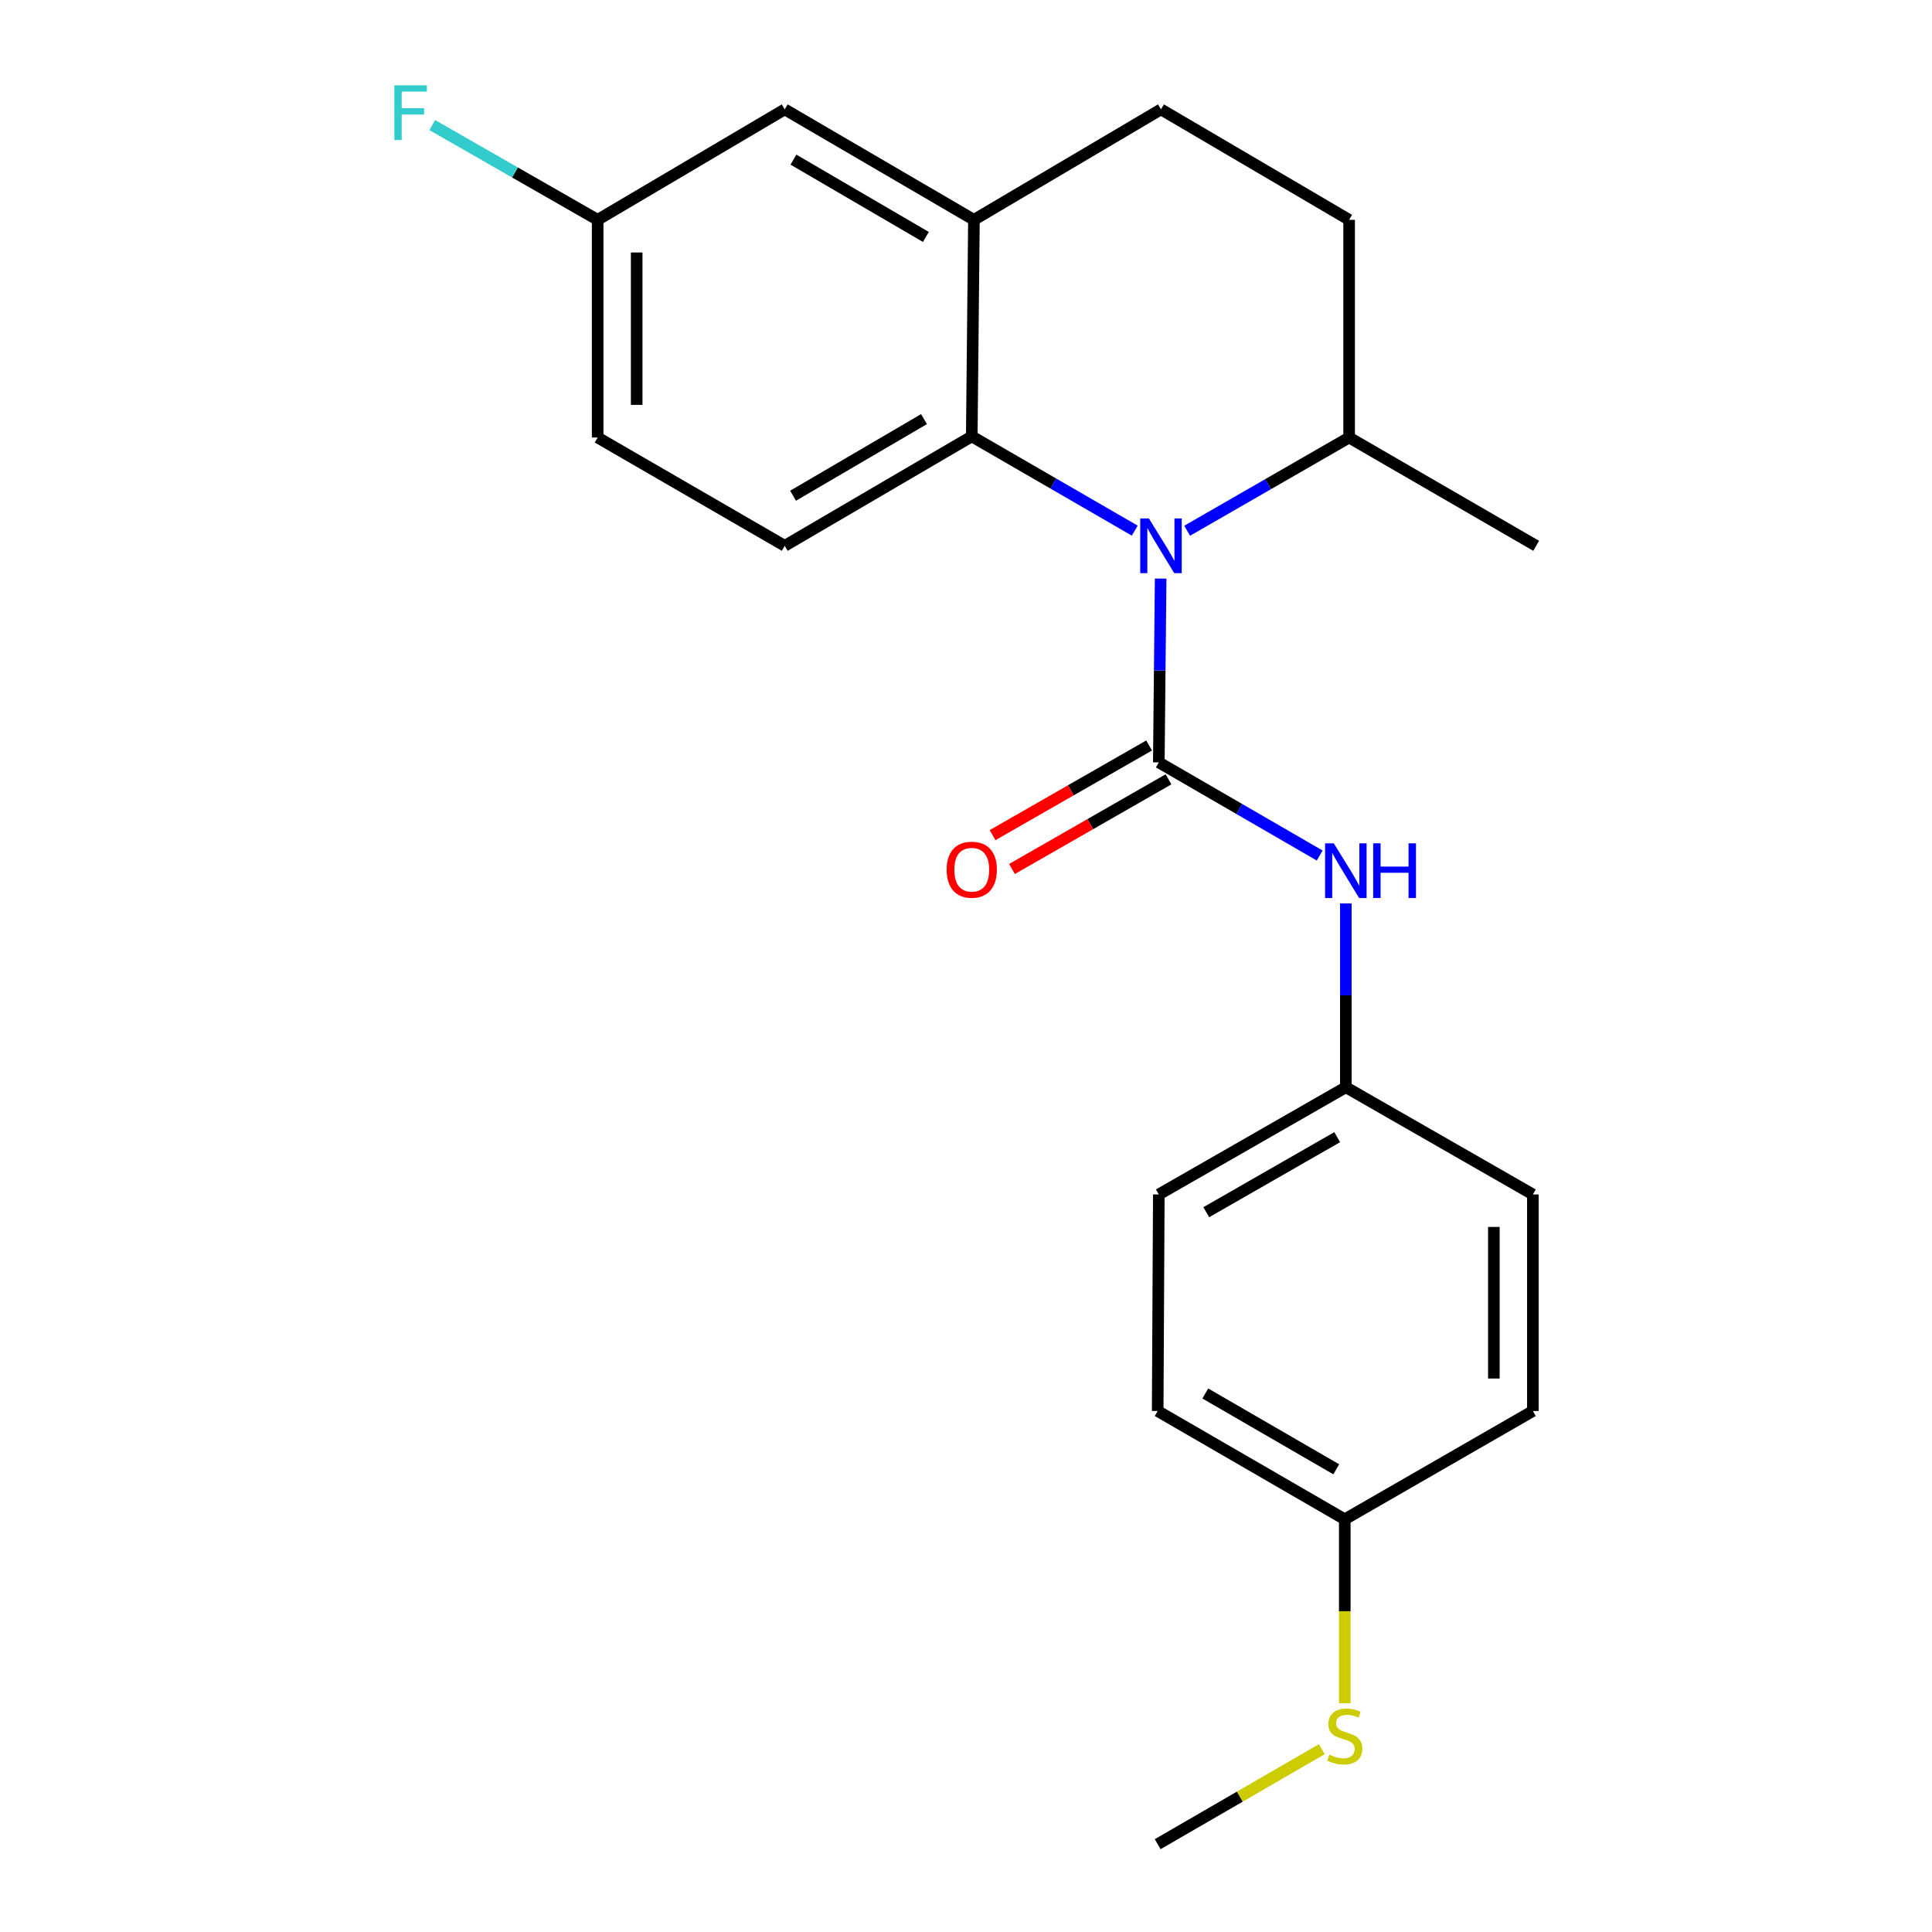 <?xml version='1.0' encoding='iso-8859-1'?>
<svg version='1.1' baseProfile='full'
              xmlns='http://www.w3.org/2000/svg'
                      xmlns:rdkit='http://www.rdkit.org/xml'
                      xmlns:xlink='http://www.w3.org/1999/xlink'
                  xml:space='preserve'
width='1000px' height='1000px' viewBox='0 0 1000 1000'>
<!-- END OF HEADER -->
<rect style='opacity:1.0;fill:#FFFFFF;stroke:none' width='1000' height='1000' x='0' y='0'> </rect>
<path class='bond-0' d='M 599.798,394.617 L 600.274,347.046' style='fill:none;fill-rule:evenodd;stroke:#000000;stroke-width:6px;stroke-linecap:butt;stroke-linejoin:miter;stroke-opacity:1' />
<path class='bond-0' d='M 600.274,347.046 L 600.75,299.475' style='fill:none;fill-rule:evenodd;stroke:#0000FF;stroke-width:6px;stroke-linecap:butt;stroke-linejoin:miter;stroke-opacity:1' />
<path class='bond-2' d='M 599.798,394.617 L 641.436,418.719' style='fill:none;fill-rule:evenodd;stroke:#000000;stroke-width:6px;stroke-linecap:butt;stroke-linejoin:miter;stroke-opacity:1' />
<path class='bond-2' d='M 641.436,418.719 L 683.074,442.822' style='fill:none;fill-rule:evenodd;stroke:#0000FF;stroke-width:6px;stroke-linecap:butt;stroke-linejoin:miter;stroke-opacity:1' />
<path class='bond-5' d='M 594.779,385.855 L 554.267,409.061' style='fill:none;fill-rule:evenodd;stroke:#000000;stroke-width:6px;stroke-linecap:butt;stroke-linejoin:miter;stroke-opacity:1' />
<path class='bond-5' d='M 554.267,409.061 L 513.755,432.268' style='fill:none;fill-rule:evenodd;stroke:#FF0000;stroke-width:6px;stroke-linecap:butt;stroke-linejoin:miter;stroke-opacity:1' />
<path class='bond-5' d='M 604.817,403.378 L 564.305,426.585' style='fill:none;fill-rule:evenodd;stroke:#000000;stroke-width:6px;stroke-linecap:butt;stroke-linejoin:miter;stroke-opacity:1' />
<path class='bond-5' d='M 564.305,426.585 L 523.794,449.791' style='fill:none;fill-rule:evenodd;stroke:#FF0000;stroke-width:6px;stroke-linecap:butt;stroke-linejoin:miter;stroke-opacity:1' />
<path class='bond-1' d='M 587.351,274.664 L 545.168,250.264' style='fill:none;fill-rule:evenodd;stroke:#0000FF;stroke-width:6px;stroke-linecap:butt;stroke-linejoin:miter;stroke-opacity:1' />
<path class='bond-1' d='M 545.168,250.264 L 502.985,225.865' style='fill:none;fill-rule:evenodd;stroke:#000000;stroke-width:6px;stroke-linecap:butt;stroke-linejoin:miter;stroke-opacity:1' />
<path class='bond-6' d='M 614.469,274.713 L 656.387,250.587' style='fill:none;fill-rule:evenodd;stroke:#0000FF;stroke-width:6px;stroke-linecap:butt;stroke-linejoin:miter;stroke-opacity:1' />
<path class='bond-6' d='M 656.387,250.587 L 698.304,226.46' style='fill:none;fill-rule:evenodd;stroke:#000000;stroke-width:6px;stroke-linecap:butt;stroke-linejoin:miter;stroke-opacity:1' />
<path class='bond-3' d='M 502.985,225.865 L 504.107,113.783' style='fill:none;fill-rule:evenodd;stroke:#000000;stroke-width:6px;stroke-linecap:butt;stroke-linejoin:miter;stroke-opacity:1' />
<path class='bond-4' d='M 502.985,225.865 L 406.173,282.512' style='fill:none;fill-rule:evenodd;stroke:#000000;stroke-width:6px;stroke-linecap:butt;stroke-linejoin:miter;stroke-opacity:1' />
<path class='bond-4' d='M 478.264,216.932 L 410.496,256.585' style='fill:none;fill-rule:evenodd;stroke:#000000;stroke-width:6px;stroke-linecap:butt;stroke-linejoin:miter;stroke-opacity:1' />
<path class='bond-10' d='M 696.61,467.62 L 696.61,515.186' style='fill:none;fill-rule:evenodd;stroke:#0000FF;stroke-width:6px;stroke-linecap:butt;stroke-linejoin:miter;stroke-opacity:1' />
<path class='bond-10' d='M 696.61,515.186 L 696.61,562.751' style='fill:none;fill-rule:evenodd;stroke:#000000;stroke-width:6px;stroke-linecap:butt;stroke-linejoin:miter;stroke-opacity:1' />
<path class='bond-7' d='M 504.107,113.783 L 406.173,56.608' style='fill:none;fill-rule:evenodd;stroke:#000000;stroke-width:6px;stroke-linecap:butt;stroke-linejoin:miter;stroke-opacity:1' />
<path class='bond-7' d='M 479.235,122.647 L 410.681,82.625' style='fill:none;fill-rule:evenodd;stroke:#000000;stroke-width:6px;stroke-linecap:butt;stroke-linejoin:miter;stroke-opacity:1' />
<path class='bond-23' d='M 504.107,113.783 L 600.92,56.608' style='fill:none;fill-rule:evenodd;stroke:#000000;stroke-width:6px;stroke-linecap:butt;stroke-linejoin:miter;stroke-opacity:1' />
<path class='bond-12' d='M 406.173,282.512 L 309.349,226.46' style='fill:none;fill-rule:evenodd;stroke:#000000;stroke-width:6px;stroke-linecap:butt;stroke-linejoin:miter;stroke-opacity:1' />
<path class='bond-9' d='M 698.304,226.46 L 698.304,113.783' style='fill:none;fill-rule:evenodd;stroke:#000000;stroke-width:6px;stroke-linecap:butt;stroke-linejoin:miter;stroke-opacity:1' />
<path class='bond-20' d='M 698.304,226.46 L 795.117,282.512' style='fill:none;fill-rule:evenodd;stroke:#000000;stroke-width:6px;stroke-linecap:butt;stroke-linejoin:miter;stroke-opacity:1' />
<path class='bond-24' d='M 406.173,56.608 L 309.349,113.783' style='fill:none;fill-rule:evenodd;stroke:#000000;stroke-width:6px;stroke-linecap:butt;stroke-linejoin:miter;stroke-opacity:1' />
<path class='bond-8' d='M 600.92,56.608 L 698.304,113.783' style='fill:none;fill-rule:evenodd;stroke:#000000;stroke-width:6px;stroke-linecap:butt;stroke-linejoin:miter;stroke-opacity:1' />
<path class='bond-16' d='M 696.61,562.751 L 793.412,618.243' style='fill:none;fill-rule:evenodd;stroke:#000000;stroke-width:6px;stroke-linecap:butt;stroke-linejoin:miter;stroke-opacity:1' />
<path class='bond-17' d='M 696.61,562.751 L 599.798,618.243' style='fill:none;fill-rule:evenodd;stroke:#000000;stroke-width:6px;stroke-linecap:butt;stroke-linejoin:miter;stroke-opacity:1' />
<path class='bond-17' d='M 692.131,588.596 L 624.362,627.44' style='fill:none;fill-rule:evenodd;stroke:#000000;stroke-width:6px;stroke-linecap:butt;stroke-linejoin:miter;stroke-opacity:1' />
<path class='bond-11' d='M 309.349,113.783 L 309.349,226.46' style='fill:none;fill-rule:evenodd;stroke:#000000;stroke-width:6px;stroke-linecap:butt;stroke-linejoin:miter;stroke-opacity:1' />
<path class='bond-11' d='M 329.544,130.684 L 329.544,209.558' style='fill:none;fill-rule:evenodd;stroke:#000000;stroke-width:6px;stroke-linecap:butt;stroke-linejoin:miter;stroke-opacity:1' />
<path class='bond-15' d='M 309.349,113.783 L 266.547,89.264' style='fill:none;fill-rule:evenodd;stroke:#000000;stroke-width:6px;stroke-linecap:butt;stroke-linejoin:miter;stroke-opacity:1' />
<path class='bond-15' d='M 266.547,89.264 L 223.745,64.746' style='fill:none;fill-rule:evenodd;stroke:#33CCCC;stroke-width:6px;stroke-linecap:butt;stroke-linejoin:miter;stroke-opacity:1' />
<path class='bond-13' d='M 696.049,786.388 L 599.214,730.336' style='fill:none;fill-rule:evenodd;stroke:#000000;stroke-width:6px;stroke-linecap:butt;stroke-linejoin:miter;stroke-opacity:1' />
<path class='bond-13' d='M 691.641,760.503 L 623.857,721.266' style='fill:none;fill-rule:evenodd;stroke:#000000;stroke-width:6px;stroke-linecap:butt;stroke-linejoin:miter;stroke-opacity:1' />
<path class='bond-14' d='M 696.049,786.388 L 696.049,833.979' style='fill:none;fill-rule:evenodd;stroke:#000000;stroke-width:6px;stroke-linecap:butt;stroke-linejoin:miter;stroke-opacity:1' />
<path class='bond-14' d='M 696.049,833.979 L 696.049,881.57' style='fill:none;fill-rule:evenodd;stroke:#CCCC00;stroke-width:6px;stroke-linecap:butt;stroke-linejoin:miter;stroke-opacity:1' />
<path class='bond-22' d='M 696.049,786.388 L 793.412,730.336' style='fill:none;fill-rule:evenodd;stroke:#000000;stroke-width:6px;stroke-linecap:butt;stroke-linejoin:miter;stroke-opacity:1' />
<path class='bond-21' d='M 684.172,905.368 L 641.693,929.957' style='fill:none;fill-rule:evenodd;stroke:#CCCC00;stroke-width:6px;stroke-linecap:butt;stroke-linejoin:miter;stroke-opacity:1' />
<path class='bond-21' d='M 641.693,929.957 L 599.214,954.545' style='fill:none;fill-rule:evenodd;stroke:#000000;stroke-width:6px;stroke-linecap:butt;stroke-linejoin:miter;stroke-opacity:1' />
<path class='bond-19' d='M 793.412,618.243 L 793.412,730.336' style='fill:none;fill-rule:evenodd;stroke:#000000;stroke-width:6px;stroke-linecap:butt;stroke-linejoin:miter;stroke-opacity:1' />
<path class='bond-19' d='M 773.217,635.057 L 773.217,713.522' style='fill:none;fill-rule:evenodd;stroke:#000000;stroke-width:6px;stroke-linecap:butt;stroke-linejoin:miter;stroke-opacity:1' />
<path class='bond-18' d='M 599.798,618.243 L 599.214,730.336' style='fill:none;fill-rule:evenodd;stroke:#000000;stroke-width:6px;stroke-linecap:butt;stroke-linejoin:miter;stroke-opacity:1' />
<path  class='atom-1' d='M 594.66 268.352
L 603.94 283.352
Q 604.86 284.832, 606.34 287.512
Q 607.82 290.192, 607.9 290.352
L 607.9 268.352
L 611.66 268.352
L 611.66 296.672
L 607.78 296.672
L 597.82 280.272
Q 596.66 278.352, 595.42 276.152
Q 594.22 273.952, 593.86 273.272
L 593.86 296.672
L 590.18 296.672
L 590.18 268.352
L 594.66 268.352
' fill='#0000FF'/>
<path  class='atom-3' d='M 690.35 436.498
L 699.63 451.498
Q 700.55 452.978, 702.03 455.658
Q 703.51 458.338, 703.59 458.498
L 703.59 436.498
L 707.35 436.498
L 707.35 464.818
L 703.47 464.818
L 693.51 448.418
Q 692.35 446.498, 691.11 444.298
Q 689.91 442.098, 689.55 441.418
L 689.55 464.818
L 685.87 464.818
L 685.87 436.498
L 690.35 436.498
' fill='#0000FF'/>
<path  class='atom-3' d='M 710.75 436.498
L 714.59 436.498
L 714.59 448.538
L 729.07 448.538
L 729.07 436.498
L 732.91 436.498
L 732.91 464.818
L 729.07 464.818
L 729.07 451.738
L 714.59 451.738
L 714.59 464.818
L 710.75 464.818
L 710.75 436.498
' fill='#0000FF'/>
<path  class='atom-6' d='M 489.985 450.154
Q 489.985 443.354, 493.345 439.554
Q 496.705 435.754, 502.985 435.754
Q 509.265 435.754, 512.625 439.554
Q 515.985 443.354, 515.985 450.154
Q 515.985 457.034, 512.585 460.954
Q 509.185 464.834, 502.985 464.834
Q 496.745 464.834, 493.345 460.954
Q 489.985 457.074, 489.985 450.154
M 502.985 461.634
Q 507.305 461.634, 509.625 458.754
Q 511.985 455.834, 511.985 450.154
Q 511.985 444.594, 509.625 441.794
Q 507.305 438.954, 502.985 438.954
Q 498.665 438.954, 496.305 441.754
Q 493.985 444.554, 493.985 450.154
Q 493.985 455.874, 496.305 458.754
Q 498.665 461.634, 502.985 461.634
' fill='#FF0000'/>
<path  class='atom-15' d='M 688.049 908.213
Q 688.369 908.333, 689.689 908.893
Q 691.009 909.453, 692.449 909.813
Q 693.929 910.133, 695.369 910.133
Q 698.049 910.133, 699.609 908.853
Q 701.169 907.533, 701.169 905.253
Q 701.169 903.693, 700.369 902.733
Q 699.609 901.773, 698.409 901.253
Q 697.209 900.733, 695.209 900.133
Q 692.689 899.373, 691.169 898.653
Q 689.689 897.933, 688.609 896.413
Q 687.569 894.893, 687.569 892.333
Q 687.569 888.773, 689.969 886.573
Q 692.409 884.373, 697.209 884.373
Q 700.489 884.373, 704.209 885.933
L 703.289 889.013
Q 699.889 887.613, 697.329 887.613
Q 694.569 887.613, 693.049 888.773
Q 691.529 889.893, 691.569 891.853
Q 691.569 893.373, 692.329 894.293
Q 693.129 895.213, 694.249 895.733
Q 695.409 896.253, 697.329 896.853
Q 699.889 897.653, 701.409 898.453
Q 702.929 899.253, 704.009 900.893
Q 705.129 902.493, 705.129 905.253
Q 705.129 909.173, 702.489 911.293
Q 699.889 913.373, 695.529 913.373
Q 693.009 913.373, 691.089 912.813
Q 689.209 912.293, 686.969 911.373
L 688.049 908.213
' fill='#CCCC00'/>
<path  class='atom-16' d='M 204.116 44.165
L 220.956 44.165
L 220.956 47.405
L 207.916 47.405
L 207.916 56.005
L 219.516 56.005
L 219.516 59.285
L 207.916 59.285
L 207.916 72.485
L 204.116 72.485
L 204.116 44.165
' fill='#33CCCC'/>
</svg>
